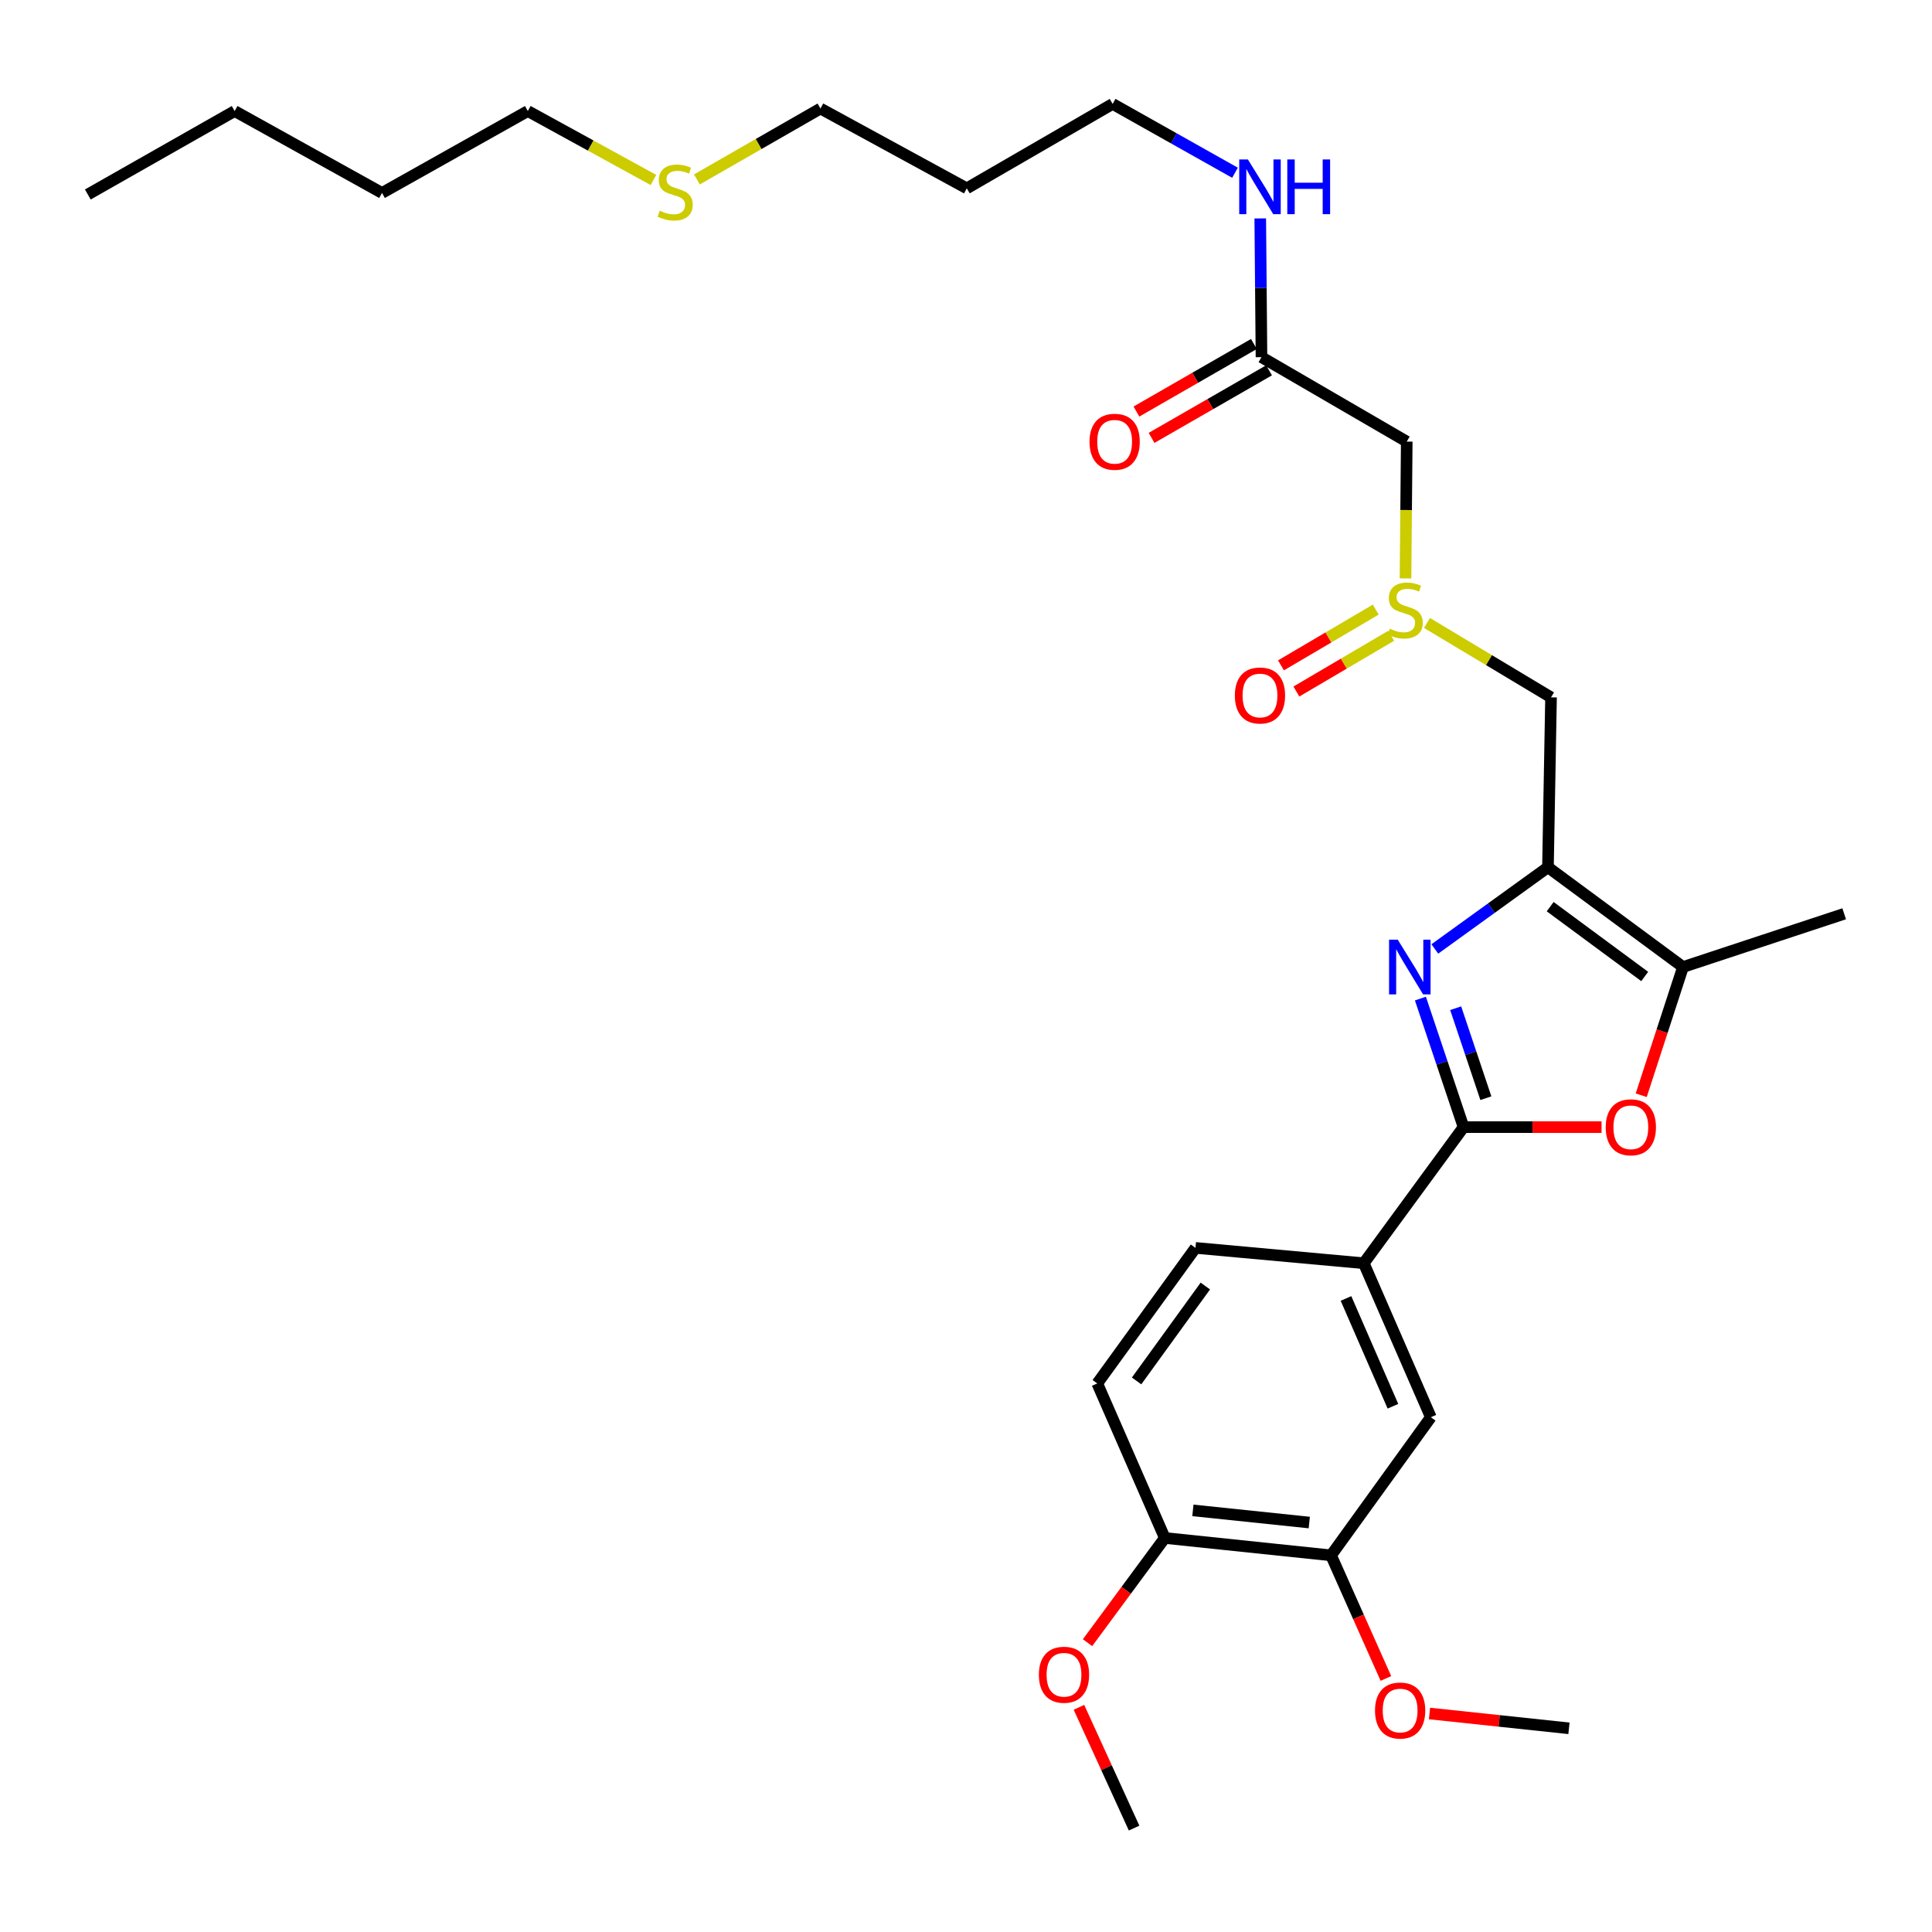 <?xml version='1.0' encoding='iso-8859-1'?>
<svg version='1.1' baseProfile='full'
              xmlns='http://www.w3.org/2000/svg'
                      xmlns:rdkit='http://www.rdkit.org/xml'
                      xmlns:xlink='http://www.w3.org/1999/xlink'
                  xml:space='preserve'
width='1000px' height='1000px' viewBox='0 0 1000 1000'>
<!-- END OF HEADER -->
<rect style='opacity:1.0;fill:#FFFFFF;stroke:none' width='1000' height='1000' x='0' y='0'> </rect>
<path class='bond-0' d='M 742.663,491.177 L 771.943,470.036' style='fill:none;fill-rule:evenodd;stroke:#0000FF;stroke-width:6px;stroke-linecap:butt;stroke-linejoin:miter;stroke-opacity:1' />
<path class='bond-0' d='M 771.943,470.036 L 801.223,448.895' style='fill:none;fill-rule:evenodd;stroke:#000000;stroke-width:6px;stroke-linecap:butt;stroke-linejoin:miter;stroke-opacity:1' />
<path class='bond-1' d='M 735.204,516.869 L 746.368,550.134' style='fill:none;fill-rule:evenodd;stroke:#0000FF;stroke-width:6px;stroke-linecap:butt;stroke-linejoin:miter;stroke-opacity:1' />
<path class='bond-1' d='M 746.368,550.134 L 757.532,583.399' style='fill:none;fill-rule:evenodd;stroke:#000000;stroke-width:6px;stroke-linecap:butt;stroke-linejoin:miter;stroke-opacity:1' />
<path class='bond-1' d='M 753.455,521.847 L 761.27,545.133' style='fill:none;fill-rule:evenodd;stroke:#0000FF;stroke-width:6px;stroke-linecap:butt;stroke-linejoin:miter;stroke-opacity:1' />
<path class='bond-1' d='M 761.27,545.133 L 769.085,568.418' style='fill:none;fill-rule:evenodd;stroke:#000000;stroke-width:6px;stroke-linecap:butt;stroke-linejoin:miter;stroke-opacity:1' />
<path class='bond-3' d='M 801.223,448.895 L 871.12,500.524' style='fill:none;fill-rule:evenodd;stroke:#000000;stroke-width:6px;stroke-linecap:butt;stroke-linejoin:miter;stroke-opacity:1' />
<path class='bond-3' d='M 802.368,469.284 L 851.297,505.424' style='fill:none;fill-rule:evenodd;stroke:#000000;stroke-width:6px;stroke-linecap:butt;stroke-linejoin:miter;stroke-opacity:1' />
<path class='bond-5' d='M 801.223,448.895 L 802.812,360.947' style='fill:none;fill-rule:evenodd;stroke:#000000;stroke-width:6px;stroke-linecap:butt;stroke-linejoin:miter;stroke-opacity:1' />
<path class='bond-2' d='M 757.532,583.399 L 793.243,583.399' style='fill:none;fill-rule:evenodd;stroke:#000000;stroke-width:6px;stroke-linecap:butt;stroke-linejoin:miter;stroke-opacity:1' />
<path class='bond-2' d='M 793.243,583.399 L 828.954,583.399' style='fill:none;fill-rule:evenodd;stroke:#FF0000;stroke-width:6px;stroke-linecap:butt;stroke-linejoin:miter;stroke-opacity:1' />
<path class='bond-6' d='M 757.532,583.399 L 705.886,653.847' style='fill:none;fill-rule:evenodd;stroke:#000000;stroke-width:6px;stroke-linecap:butt;stroke-linejoin:miter;stroke-opacity:1' />
<path class='bond-30' d='M 849.494,566.9 L 860.307,533.712' style='fill:none;fill-rule:evenodd;stroke:#FF0000;stroke-width:6px;stroke-linecap:butt;stroke-linejoin:miter;stroke-opacity:1' />
<path class='bond-30' d='M 860.307,533.712 L 871.12,500.524' style='fill:none;fill-rule:evenodd;stroke:#000000;stroke-width:6px;stroke-linecap:butt;stroke-linejoin:miter;stroke-opacity:1' />
<path class='bond-20' d='M 871.12,500.524 L 954.545,472.972' style='fill:none;fill-rule:evenodd;stroke:#000000;stroke-width:6px;stroke-linecap:butt;stroke-linejoin:miter;stroke-opacity:1' />
<path class='bond-4' d='M 738.614,322.449 L 770.713,341.698' style='fill:none;fill-rule:evenodd;stroke:#CCCC00;stroke-width:6px;stroke-linecap:butt;stroke-linejoin:miter;stroke-opacity:1' />
<path class='bond-4' d='M 770.713,341.698 L 802.812,360.947' style='fill:none;fill-rule:evenodd;stroke:#000000;stroke-width:6px;stroke-linecap:butt;stroke-linejoin:miter;stroke-opacity:1' />
<path class='bond-7' d='M 727.483,299.386 L 727.806,263.98' style='fill:none;fill-rule:evenodd;stroke:#CCCC00;stroke-width:6px;stroke-linecap:butt;stroke-linejoin:miter;stroke-opacity:1' />
<path class='bond-7' d='M 727.806,263.98 L 728.129,228.574' style='fill:none;fill-rule:evenodd;stroke:#000000;stroke-width:6px;stroke-linecap:butt;stroke-linejoin:miter;stroke-opacity:1' />
<path class='bond-12' d='M 712.089,315.533 L 687.56,329.96' style='fill:none;fill-rule:evenodd;stroke:#CCCC00;stroke-width:6px;stroke-linecap:butt;stroke-linejoin:miter;stroke-opacity:1' />
<path class='bond-12' d='M 687.56,329.96 L 663.03,344.388' style='fill:none;fill-rule:evenodd;stroke:#FF0000;stroke-width:6px;stroke-linecap:butt;stroke-linejoin:miter;stroke-opacity:1' />
<path class='bond-12' d='M 720.058,329.082 L 695.529,343.509' style='fill:none;fill-rule:evenodd;stroke:#CCCC00;stroke-width:6px;stroke-linecap:butt;stroke-linejoin:miter;stroke-opacity:1' />
<path class='bond-12' d='M 695.529,343.509 L 671,357.937' style='fill:none;fill-rule:evenodd;stroke:#FF0000;stroke-width:6px;stroke-linecap:butt;stroke-linejoin:miter;stroke-opacity:1' />
<path class='bond-9' d='M 705.886,653.847 L 740.599,733.552' style='fill:none;fill-rule:evenodd;stroke:#000000;stroke-width:6px;stroke-linecap:butt;stroke-linejoin:miter;stroke-opacity:1' />
<path class='bond-9' d='M 696.681,672.079 L 720.98,727.873' style='fill:none;fill-rule:evenodd;stroke:#000000;stroke-width:6px;stroke-linecap:butt;stroke-linejoin:miter;stroke-opacity:1' />
<path class='bond-13' d='M 705.886,653.847 L 618.776,645.909' style='fill:none;fill-rule:evenodd;stroke:#000000;stroke-width:6px;stroke-linecap:butt;stroke-linejoin:miter;stroke-opacity:1' />
<path class='bond-8' d='M 728.129,228.574 L 652.939,184.866' style='fill:none;fill-rule:evenodd;stroke:#000000;stroke-width:6px;stroke-linecap:butt;stroke-linejoin:miter;stroke-opacity:1' />
<path class='bond-14' d='M 649.02,178.053 L 618.615,195.538' style='fill:none;fill-rule:evenodd;stroke:#000000;stroke-width:6px;stroke-linecap:butt;stroke-linejoin:miter;stroke-opacity:1' />
<path class='bond-14' d='M 618.615,195.538 L 588.21,213.024' style='fill:none;fill-rule:evenodd;stroke:#FF0000;stroke-width:6px;stroke-linecap:butt;stroke-linejoin:miter;stroke-opacity:1' />
<path class='bond-14' d='M 656.857,191.679 L 626.452,209.165' style='fill:none;fill-rule:evenodd;stroke:#000000;stroke-width:6px;stroke-linecap:butt;stroke-linejoin:miter;stroke-opacity:1' />
<path class='bond-14' d='M 626.452,209.165 L 596.047,226.651' style='fill:none;fill-rule:evenodd;stroke:#FF0000;stroke-width:6px;stroke-linecap:butt;stroke-linejoin:miter;stroke-opacity:1' />
<path class='bond-16' d='M 652.939,184.866 L 652.622,148.96' style='fill:none;fill-rule:evenodd;stroke:#000000;stroke-width:6px;stroke-linecap:butt;stroke-linejoin:miter;stroke-opacity:1' />
<path class='bond-16' d='M 652.622,148.96 L 652.306,113.055' style='fill:none;fill-rule:evenodd;stroke:#0000FF;stroke-width:6px;stroke-linecap:butt;stroke-linejoin:miter;stroke-opacity:1' />
<path class='bond-10' d='M 740.599,733.552 L 688.953,805.048' style='fill:none;fill-rule:evenodd;stroke:#000000;stroke-width:6px;stroke-linecap:butt;stroke-linejoin:miter;stroke-opacity:1' />
<path class='bond-17' d='M 688.953,805.048 L 703.149,836.908' style='fill:none;fill-rule:evenodd;stroke:#000000;stroke-width:6px;stroke-linecap:butt;stroke-linejoin:miter;stroke-opacity:1' />
<path class='bond-17' d='M 703.149,836.908 L 717.346,868.769' style='fill:none;fill-rule:evenodd;stroke:#FF0000;stroke-width:6px;stroke-linecap:butt;stroke-linejoin:miter;stroke-opacity:1' />
<path class='bond-31' d='M 688.953,805.048 L 602.899,796.053' style='fill:none;fill-rule:evenodd;stroke:#000000;stroke-width:6px;stroke-linecap:butt;stroke-linejoin:miter;stroke-opacity:1' />
<path class='bond-31' d='M 677.679,788.064 L 617.442,781.768' style='fill:none;fill-rule:evenodd;stroke:#000000;stroke-width:6px;stroke-linecap:butt;stroke-linejoin:miter;stroke-opacity:1' />
<path class='bond-11' d='M 602.899,796.053 L 567.942,716.068' style='fill:none;fill-rule:evenodd;stroke:#000000;stroke-width:6px;stroke-linecap:butt;stroke-linejoin:miter;stroke-opacity:1' />
<path class='bond-19' d='M 602.899,796.053 L 582.904,823.149' style='fill:none;fill-rule:evenodd;stroke:#000000;stroke-width:6px;stroke-linecap:butt;stroke-linejoin:miter;stroke-opacity:1' />
<path class='bond-19' d='M 582.904,823.149 L 562.909,850.246' style='fill:none;fill-rule:evenodd;stroke:#FF0000;stroke-width:6px;stroke-linecap:butt;stroke-linejoin:miter;stroke-opacity:1' />
<path class='bond-15' d='M 618.776,645.909 L 567.942,716.068' style='fill:none;fill-rule:evenodd;stroke:#000000;stroke-width:6px;stroke-linecap:butt;stroke-linejoin:miter;stroke-opacity:1' />
<path class='bond-15' d='M 623.88,665.655 L 588.296,714.767' style='fill:none;fill-rule:evenodd;stroke:#000000;stroke-width:6px;stroke-linecap:butt;stroke-linejoin:miter;stroke-opacity:1' />
<path class='bond-22' d='M 639.234,89.417 L 607.566,71.602' style='fill:none;fill-rule:evenodd;stroke:#0000FF;stroke-width:6px;stroke-linecap:butt;stroke-linejoin:miter;stroke-opacity:1' />
<path class='bond-22' d='M 607.566,71.602 L 575.897,53.786' style='fill:none;fill-rule:evenodd;stroke:#000000;stroke-width:6px;stroke-linecap:butt;stroke-linejoin:miter;stroke-opacity:1' />
<path class='bond-25' d='M 739.902,886.901 L 775.994,890.739' style='fill:none;fill-rule:evenodd;stroke:#FF0000;stroke-width:6px;stroke-linecap:butt;stroke-linejoin:miter;stroke-opacity:1' />
<path class='bond-25' d='M 775.994,890.739 L 812.086,894.577' style='fill:none;fill-rule:evenodd;stroke:#000000;stroke-width:6px;stroke-linecap:butt;stroke-linejoin:miter;stroke-opacity:1' />
<path class='bond-18' d='M 360.719,92.873 L 392.69,74.526' style='fill:none;fill-rule:evenodd;stroke:#CCCC00;stroke-width:6px;stroke-linecap:butt;stroke-linejoin:miter;stroke-opacity:1' />
<path class='bond-18' d='M 392.69,74.526 L 424.662,56.178' style='fill:none;fill-rule:evenodd;stroke:#000000;stroke-width:6px;stroke-linecap:butt;stroke-linejoin:miter;stroke-opacity:1' />
<path class='bond-24' d='M 338.217,93.152 L 305.708,75.316' style='fill:none;fill-rule:evenodd;stroke:#CCCC00;stroke-width:6px;stroke-linecap:butt;stroke-linejoin:miter;stroke-opacity:1' />
<path class='bond-24' d='M 305.708,75.316 L 273.199,57.48' style='fill:none;fill-rule:evenodd;stroke:#000000;stroke-width:6px;stroke-linecap:butt;stroke-linejoin:miter;stroke-opacity:1' />
<path class='bond-26' d='M 558.459,883.706 L 572.732,914.96' style='fill:none;fill-rule:evenodd;stroke:#FF0000;stroke-width:6px;stroke-linecap:butt;stroke-linejoin:miter;stroke-opacity:1' />
<path class='bond-26' d='M 572.732,914.96 L 587.006,946.214' style='fill:none;fill-rule:evenodd;stroke:#000000;stroke-width:6px;stroke-linecap:butt;stroke-linejoin:miter;stroke-opacity:1' />
<path class='bond-21' d='M 500.41,97.485 L 575.897,53.786' style='fill:none;fill-rule:evenodd;stroke:#000000;stroke-width:6px;stroke-linecap:butt;stroke-linejoin:miter;stroke-opacity:1' />
<path class='bond-23' d='M 500.41,97.485 L 424.662,56.178' style='fill:none;fill-rule:evenodd;stroke:#000000;stroke-width:6px;stroke-linecap:butt;stroke-linejoin:miter;stroke-opacity:1' />
<path class='bond-27' d='M 273.199,57.48 L 197.729,99.869' style='fill:none;fill-rule:evenodd;stroke:#000000;stroke-width:6px;stroke-linecap:butt;stroke-linejoin:miter;stroke-opacity:1' />
<path class='bond-28' d='M 197.729,99.869 L 121.457,57.48' style='fill:none;fill-rule:evenodd;stroke:#000000;stroke-width:6px;stroke-linecap:butt;stroke-linejoin:miter;stroke-opacity:1' />
<path class='bond-29' d='M 121.457,57.48 L 45.455,100.664' style='fill:none;fill-rule:evenodd;stroke:#000000;stroke-width:6px;stroke-linecap:butt;stroke-linejoin:miter;stroke-opacity:1' />
<path  class='atom-0' d='M 723.458 486.364
L 732.738 501.364
Q 733.658 502.844, 735.138 505.524
Q 736.618 508.204, 736.698 508.364
L 736.698 486.364
L 740.458 486.364
L 740.458 514.684
L 736.578 514.684
L 726.618 498.284
Q 725.458 496.364, 724.218 494.164
Q 723.018 491.964, 722.658 491.284
L 722.658 514.684
L 718.978 514.684
L 718.978 486.364
L 723.458 486.364
' fill='#0000FF'/>
<path  class='atom-3' d='M 831.118 583.479
Q 831.118 576.679, 834.478 572.879
Q 837.838 569.079, 844.118 569.079
Q 850.398 569.079, 853.758 572.879
Q 857.118 576.679, 857.118 583.479
Q 857.118 590.359, 853.718 594.279
Q 850.318 598.159, 844.118 598.159
Q 837.878 598.159, 834.478 594.279
Q 831.118 590.399, 831.118 583.479
M 844.118 594.959
Q 848.438 594.959, 850.758 592.079
Q 853.118 589.159, 853.118 583.479
Q 853.118 577.919, 850.758 575.119
Q 848.438 572.279, 844.118 572.279
Q 839.798 572.279, 837.438 575.079
Q 835.118 577.879, 835.118 583.479
Q 835.118 589.199, 837.438 592.079
Q 839.798 594.959, 844.118 594.959
' fill='#FF0000'/>
<path  class='atom-5' d='M 719.334 325.404
Q 719.654 325.524, 720.974 326.084
Q 722.294 326.644, 723.734 327.004
Q 725.214 327.324, 726.654 327.324
Q 729.334 327.324, 730.894 326.044
Q 732.454 324.724, 732.454 322.444
Q 732.454 320.884, 731.654 319.924
Q 730.894 318.964, 729.694 318.444
Q 728.494 317.924, 726.494 317.324
Q 723.974 316.564, 722.454 315.844
Q 720.974 315.124, 719.894 313.604
Q 718.854 312.084, 718.854 309.524
Q 718.854 305.964, 721.254 303.764
Q 723.694 301.564, 728.494 301.564
Q 731.774 301.564, 735.494 303.124
L 734.574 306.204
Q 731.174 304.804, 728.614 304.804
Q 725.854 304.804, 724.334 305.964
Q 722.814 307.084, 722.854 309.044
Q 722.854 310.564, 723.614 311.484
Q 724.414 312.404, 725.534 312.924
Q 726.694 313.444, 728.614 314.044
Q 731.174 314.844, 732.694 315.644
Q 734.214 316.444, 735.294 318.084
Q 736.414 319.684, 736.414 322.444
Q 736.414 326.364, 733.774 328.484
Q 731.174 330.564, 726.814 330.564
Q 724.294 330.564, 722.374 330.004
Q 720.494 329.484, 718.254 328.564
L 719.334 325.404
' fill='#CCCC00'/>
<path  class='atom-13' d='M 639.161 359.979
Q 639.161 353.179, 642.521 349.379
Q 645.881 345.579, 652.161 345.579
Q 658.441 345.579, 661.801 349.379
Q 665.161 353.179, 665.161 359.979
Q 665.161 366.859, 661.761 370.779
Q 658.361 374.659, 652.161 374.659
Q 645.921 374.659, 642.521 370.779
Q 639.161 366.899, 639.161 359.979
M 652.161 371.459
Q 656.481 371.459, 658.801 368.579
Q 661.161 365.659, 661.161 359.979
Q 661.161 354.419, 658.801 351.619
Q 656.481 348.779, 652.161 348.779
Q 647.841 348.779, 645.481 351.579
Q 643.161 354.379, 643.161 359.979
Q 643.161 365.699, 645.481 368.579
Q 647.841 371.459, 652.161 371.459
' fill='#FF0000'/>
<path  class='atom-15' d='M 563.937 228.654
Q 563.937 221.854, 567.297 218.054
Q 570.657 214.254, 576.937 214.254
Q 583.217 214.254, 586.577 218.054
Q 589.937 221.854, 589.937 228.654
Q 589.937 235.534, 586.537 239.454
Q 583.137 243.334, 576.937 243.334
Q 570.697 243.334, 567.297 239.454
Q 563.937 235.574, 563.937 228.654
M 576.937 240.134
Q 581.257 240.134, 583.577 237.254
Q 585.937 234.334, 585.937 228.654
Q 585.937 223.094, 583.577 220.294
Q 581.257 217.454, 576.937 217.454
Q 572.617 217.454, 570.257 220.254
Q 567.937 223.054, 567.937 228.654
Q 567.937 234.374, 570.257 237.254
Q 572.617 240.134, 576.937 240.134
' fill='#FF0000'/>
<path  class='atom-17' d='M 645.901 82.53
L 655.181 97.53
Q 656.101 99.01, 657.581 101.69
Q 659.061 104.37, 659.141 104.53
L 659.141 82.53
L 662.901 82.53
L 662.901 110.85
L 659.021 110.85
L 649.061 94.45
Q 647.901 92.53, 646.661 90.33
Q 645.461 88.13, 645.101 87.45
L 645.101 110.85
L 641.421 110.85
L 641.421 82.53
L 645.901 82.53
' fill='#0000FF'/>
<path  class='atom-17' d='M 666.301 82.53
L 670.141 82.53
L 670.141 94.57
L 684.621 94.57
L 684.621 82.53
L 688.461 82.53
L 688.461 110.85
L 684.621 110.85
L 684.621 97.77
L 670.141 97.77
L 670.141 110.85
L 666.301 110.85
L 666.301 82.53
' fill='#0000FF'/>
<path  class='atom-18' d='M 711.705 885.365
Q 711.705 878.565, 715.065 874.765
Q 718.425 870.965, 724.705 870.965
Q 730.985 870.965, 734.345 874.765
Q 737.705 878.565, 737.705 885.365
Q 737.705 892.245, 734.305 896.165
Q 730.905 900.045, 724.705 900.045
Q 718.465 900.045, 715.065 896.165
Q 711.705 892.285, 711.705 885.365
M 724.705 896.845
Q 729.025 896.845, 731.345 893.965
Q 733.705 891.045, 733.705 885.365
Q 733.705 879.805, 731.345 877.005
Q 729.025 874.165, 724.705 874.165
Q 720.385 874.165, 718.025 876.965
Q 715.705 879.765, 715.705 885.365
Q 715.705 891.085, 718.025 893.965
Q 720.385 896.845, 724.705 896.845
' fill='#FF0000'/>
<path  class='atom-19' d='M 341.472 109.048
Q 341.792 109.168, 343.112 109.728
Q 344.432 110.288, 345.872 110.648
Q 347.352 110.968, 348.792 110.968
Q 351.472 110.968, 353.032 109.688
Q 354.592 108.368, 354.592 106.088
Q 354.592 104.528, 353.792 103.568
Q 353.032 102.608, 351.832 102.088
Q 350.632 101.568, 348.632 100.968
Q 346.112 100.208, 344.592 99.488
Q 343.112 98.768, 342.032 97.248
Q 340.992 95.728, 340.992 93.168
Q 340.992 89.608, 343.392 87.408
Q 345.832 85.208, 350.632 85.208
Q 353.912 85.208, 357.632 86.768
L 356.712 89.848
Q 353.312 88.448, 350.752 88.448
Q 347.992 88.448, 346.472 89.608
Q 344.952 90.728, 344.992 92.688
Q 344.992 94.208, 345.752 95.128
Q 346.552 96.048, 347.672 96.568
Q 348.832 97.088, 350.752 97.688
Q 353.312 98.488, 354.832 99.288
Q 356.352 100.088, 357.432 101.728
Q 358.552 103.328, 358.552 106.088
Q 358.552 110.008, 355.912 112.128
Q 353.312 114.208, 348.952 114.208
Q 346.432 114.208, 344.512 113.648
Q 342.632 113.128, 340.392 112.208
L 341.472 109.048
' fill='#CCCC00'/>
<path  class='atom-20' d='M 537.72 866.843
Q 537.72 860.043, 541.08 856.243
Q 544.44 852.443, 550.72 852.443
Q 557 852.443, 560.36 856.243
Q 563.72 860.043, 563.72 866.843
Q 563.72 873.723, 560.32 877.643
Q 556.92 881.523, 550.72 881.523
Q 544.48 881.523, 541.08 877.643
Q 537.72 873.763, 537.72 866.843
M 550.72 878.323
Q 555.04 878.323, 557.36 875.443
Q 559.72 872.523, 559.72 866.843
Q 559.72 861.283, 557.36 858.483
Q 555.04 855.643, 550.72 855.643
Q 546.4 855.643, 544.04 858.443
Q 541.72 861.243, 541.72 866.843
Q 541.72 872.563, 544.04 875.443
Q 546.4 878.323, 550.72 878.323
' fill='#FF0000'/>
</svg>
